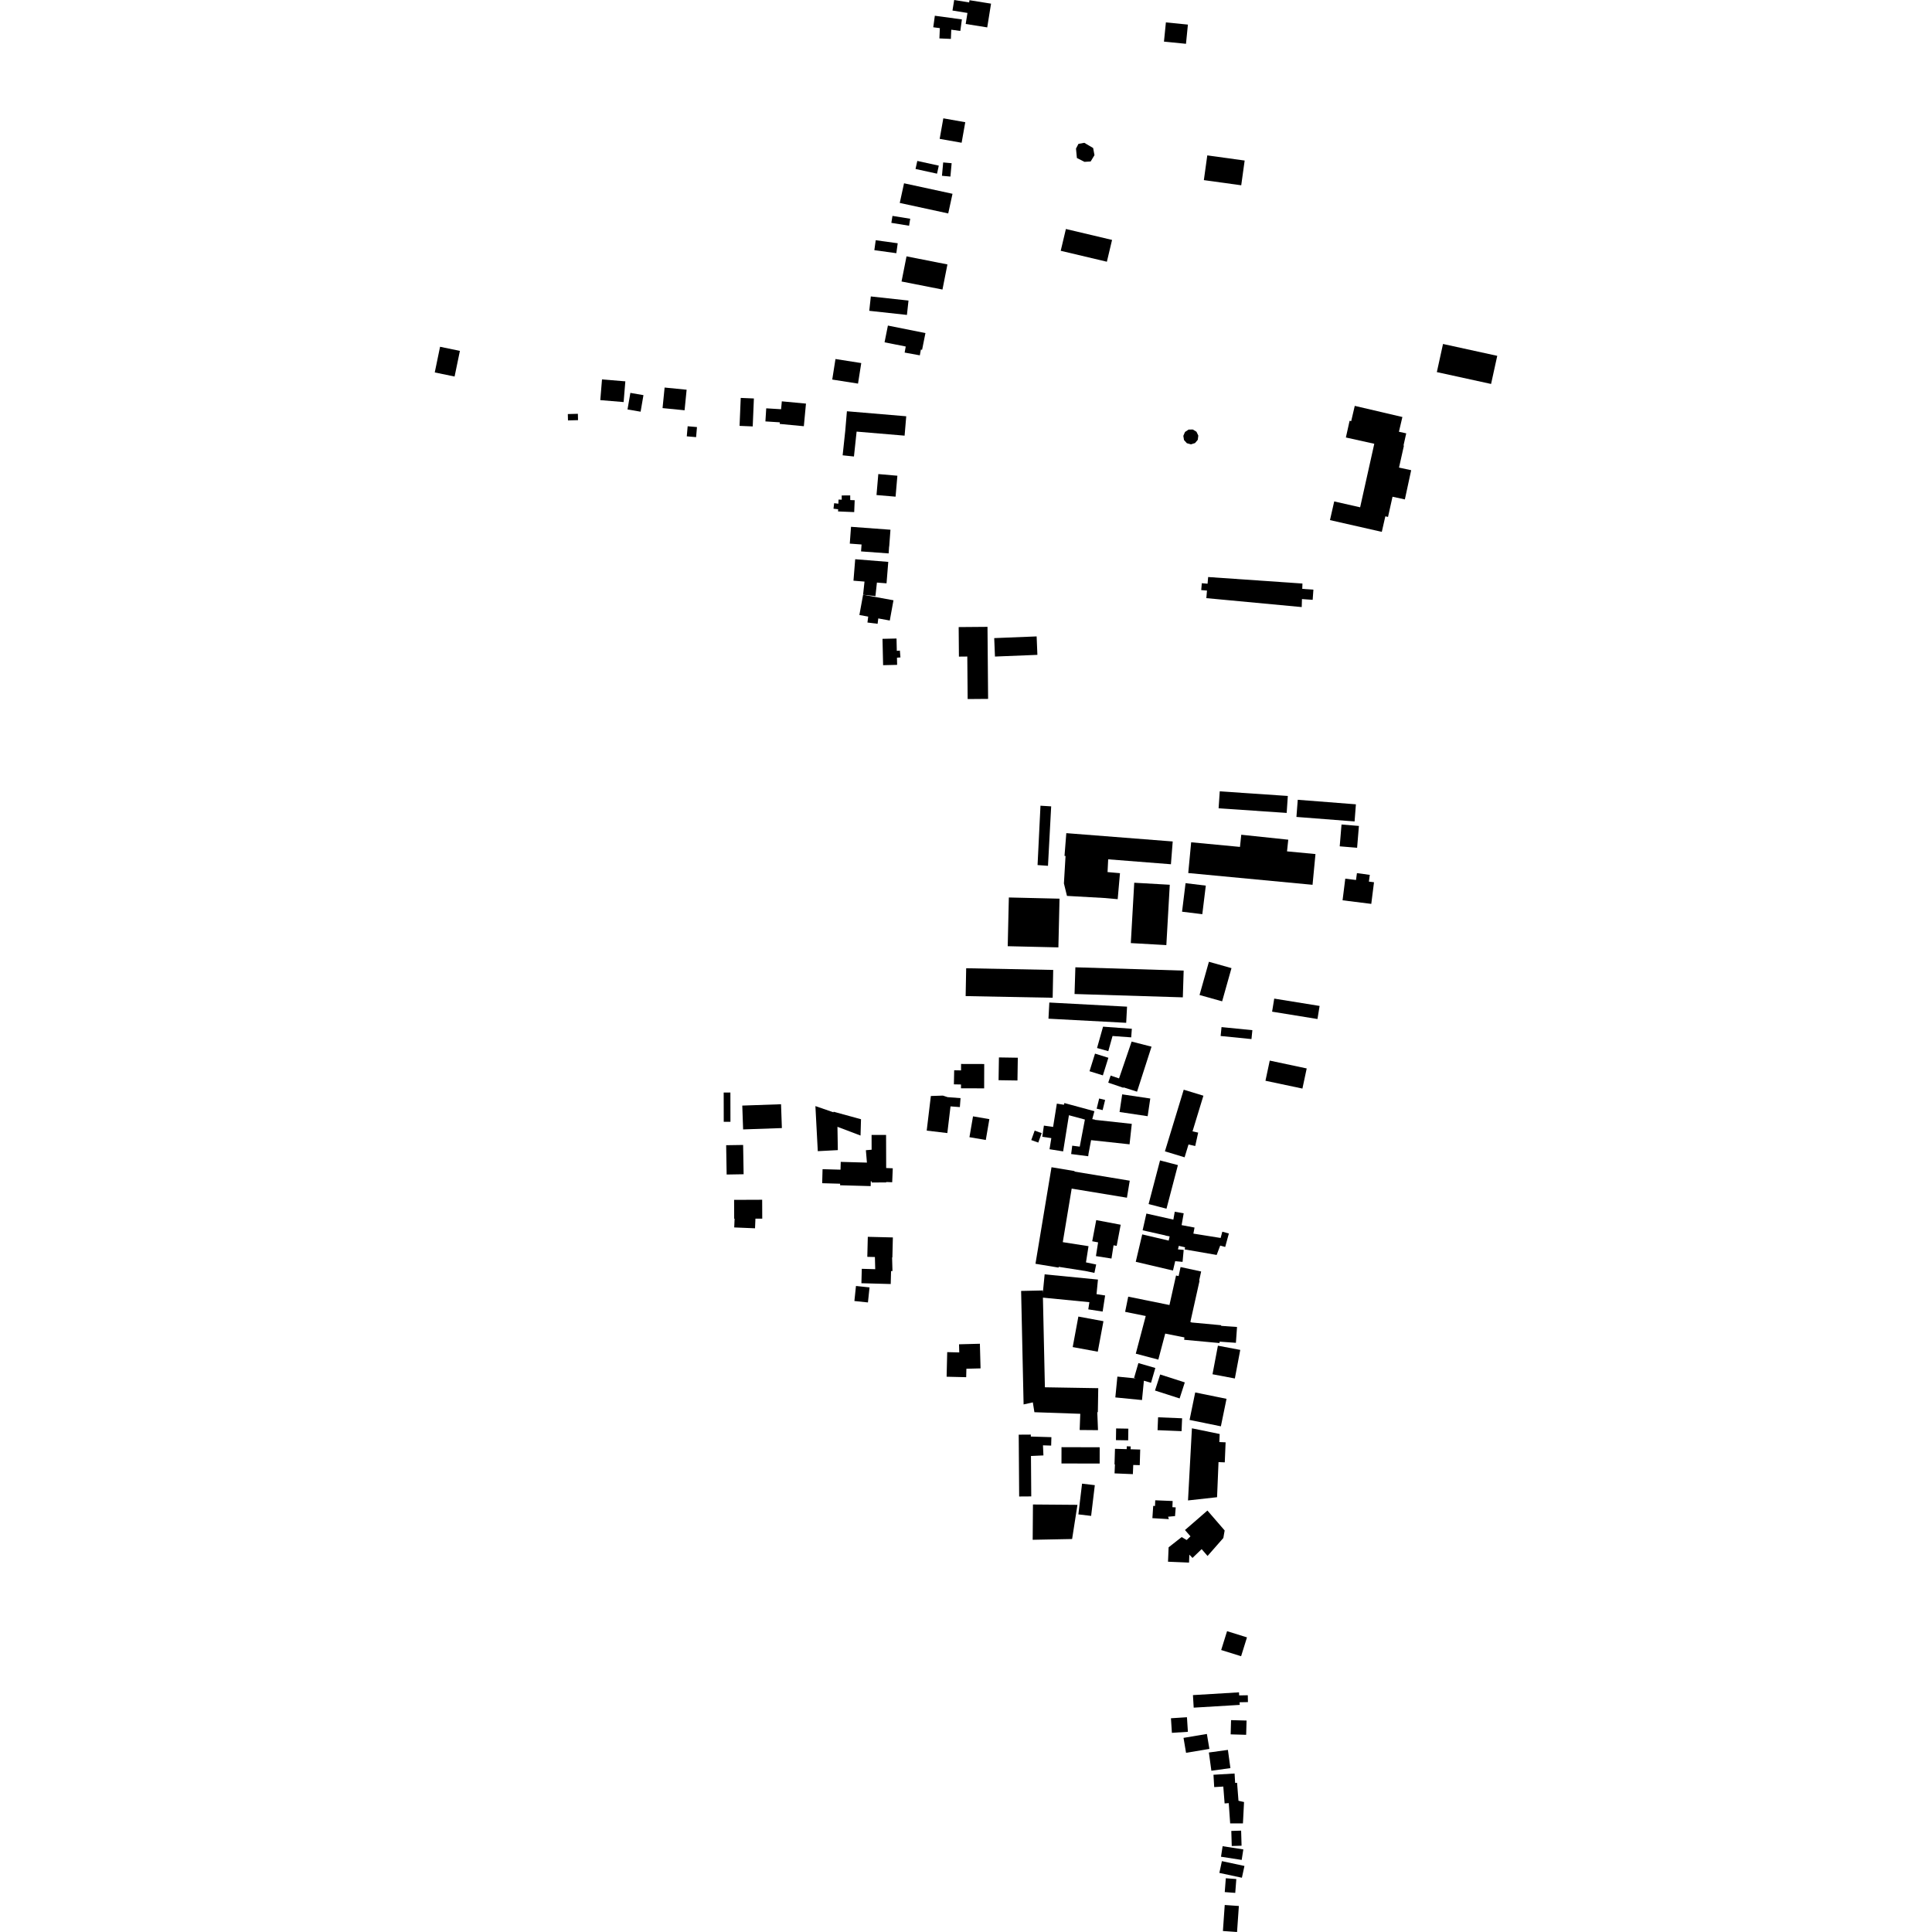 <?xml version="1.0" encoding="utf-8" standalone="no"?>
<!DOCTYPE svg PUBLIC "-//W3C//DTD SVG 1.1//EN"
  "http://www.w3.org/Graphics/SVG/1.1/DTD/svg11.dtd">
<!-- Created with matplotlib (https://matplotlib.org/) -->
<svg height="288pt" version="1.1" viewBox="0 0 288 288" width="288pt" xmlns="http://www.w3.org/2000/svg" xmlns:xlink="http://www.w3.org/1999/xlink">
 <defs>
  <style type="text/css">
*{stroke-linecap:butt;stroke-linejoin:round;}
  </style>
 </defs>
 <g id="figure_1">
  <g id="patch_1">
   <path d="M 0 288 
L 288 288 
L 288 0 
L 0 0 
z
" style="fill:none;opacity:0;"/>
  </g>
  <g id="axes_1">
   <g id="PatchCollection_1">
    <path clip-path="url(#p3b783a28f5)" d="M 161.637 21.289 
L 162.954 22.066 
L 163.151 23.131 
L 162.581 24.071 
L 161.663 24.126 
L 160.531 23.552 
L 160.396 22.151 
L 160.762 21.448 
L 161.637 21.289 
"/>
    <path clip-path="url(#p3b783a28f5)" d="M 142.908 93.478 
L 147.205 93.443 
L 147.295 104.182 
L 144.246 104.206 
L 144.194 97.868 
L 142.945 97.88 
L 142.908 93.478 
"/>
    <path clip-path="url(#p3b783a28f5)" d="M 148.206 95.122 
L 154.53 94.869 
L 154.642 97.618 
L 148.318 97.872 
L 148.206 95.122 
"/>
    <path clip-path="url(#p3b783a28f5)" d="M 179.923 88.036 
L 179.064 87.963 
L 179.152 86.94 
L 180.011 87.013 
L 180.097 86.016 
L 194.153 86.987 
L 194.128 87.781 
L 195.786 87.901 
L 195.678 89.417 
L 194.081 89.303 
L 194.046 90.496 
L 179.827 89.163 
L 179.923 88.036 
"/>
    <path clip-path="url(#p3b783a28f5)" d="M 176.729 131.651 
L 176.207 135.905 
L 179.225 136.276 
L 179.747 132.019 
L 176.729 131.651 
"/>
    <path clip-path="url(#p3b783a28f5)" d="M 189.63 150.807 
L 189.948 148.861 
L 196.711 149.954 
L 196.393 151.904 
L 189.63 150.807 
"/>
    <path clip-path="url(#p3b783a28f5)" d="M 160.304 144.193 
L 176.446 144.688 
L 176.323 148.673 
L 160.181 148.175 
L 160.304 144.193 
"/>
    <path clip-path="url(#p3b783a28f5)" d="M 144.026 144.334 
L 156.999 144.586 
L 156.92 148.734 
L 143.947 148.486 
L 144.026 144.334 
"/>
    <path clip-path="url(#p3b783a28f5)" d="M 169.079 131.588 
L 174.376 131.889 
L 173.865 140.885 
L 168.568 140.584 
L 169.079 131.588 
"/>
    <path clip-path="url(#p3b783a28f5)" d="M 150.387 133.786 
L 157.942 133.963 
L 157.772 141.225 
L 150.219 141.048 
L 150.387 133.786 
"/>
    <path clip-path="url(#p3b783a28f5)" d="M 158.953 124.196 
L 174.814 125.437 
L 174.548 128.832 
L 165.194 128.097 
L 165.101 129.999 
L 166.953 130.164 
L 166.612 134.039 
L 164.552 133.859 
L 159.052 133.55 
L 158.596 131.692 
L 158.838 127.601 
L 158.685 127.588 
L 158.953 124.196 
"/>
    <path clip-path="url(#p3b783a28f5)" d="M 151.859 213.864 
L 153.661 213.852 
L 153.663 214.144 
L 156.73 214.235 
L 156.694 215.492 
L 155.474 215.454 
L 155.542 216.957 
L 153.684 217.041 
L 153.727 223.067 
L 151.925 223.079 
L 151.859 213.864 
"/>
    <path clip-path="url(#p3b783a28f5)" d="M 171.784 226.309 
L 171.909 224.478 
L 172.174 224.496 
L 172.209 223.645 
L 174.805 223.753 
L 174.767 224.671 
L 175.262 224.705 
L 175.159 226.003 
L 174.124 226.094 
L 174.243 226.455 
L 171.784 226.309 
"/>
    <path clip-path="url(#p3b783a28f5)" d="M 208.55 69.702 
L 210.362 70.093 
L 209.91 72.182 
L 209.421 74.447 
L 207.581 74.048 
L 206.91 77.057 
L 206.51 76.97 
L 205.982 79.284 
L 198.256 77.53 
L 198.889 74.747 
L 202.752 75.623 
L 204.862 66.153 
L 200.628 65.215 
L 201.183 62.727 
L 201.419 62.781 
L 201.953 60.504 
L 209.052 62.162 
L 208.536 64.359 
L 209.623 64.599 
L 209.218 66.411 
L 209.281 66.427 
L 208.55 69.702 
"/>
    <path clip-path="url(#p3b783a28f5)" d="M 168.931 218.381 
L 168.874 219.748 
L 166.145 219.634 
L 166.201 218.297 
L 166.138 218.298 
L 166.208 215.972 
L 167.953 216.021 
L 167.97 215.596 
L 168.554 215.62 
L 168.536 216.039 
L 169.968 216.081 
L 169.9 218.408 
L 168.931 218.381 
"/>
    <path clip-path="url(#p3b783a28f5)" d="M 130.421 187.382 
L 129.288 187.355 
L 129.362 184.371 
L 133.098 184.463 
L 133.025 187.447 
L 132.984 187.445 
L 133.039 189.475 
L 132.83 189.479 
L 132.778 191.407 
L 128.408 191.288 
L 128.466 189.14 
L 130.468 189.196 
L 130.421 187.382 
"/>
    <path clip-path="url(#p3b783a28f5)" d="M 184.619 268.437 
L 185.446 268.626 
L 185.283 271.814 
L 183.379 271.812 
L 183.168 268.789 
L 182.551 268.834 
L 182.355 266.319 
L 181 266.4 
L 180.89 264.56 
L 184.036 264.375 
L 184.12 265.778 
L 184.409 265.757 
L 184.619 268.437 
"/>
    <path clip-path="url(#p3b783a28f5)" d="M 124.345 75.012 
L 124.976 75.086 
L 125.001 74.469 
L 125.476 74.489 
L 125.472 73.858 
L 126.739 73.847 
L 126.745 74.542 
L 127.407 74.569 
L 127.334 76.338 
L 124.928 76.238 
L 124.941 75.913 
L 124.248 75.831 
L 124.345 75.012 
"/>
    <path clip-path="url(#p3b783a28f5)" d="M 179.99 225.174 
L 182.557 228.143 
L 182.361 229.266 
L 180.009 231.944 
L 179.126 230.927 
L 177.763 232.239 
L 177.295 231.753 
L 177.246 232.933 
L 174.114 232.802 
L 174.203 230.658 
L 176.15 229.128 
L 176.894 229.569 
L 177.462 229.019 
L 176.642 228.078 
L 179.99 225.174 
"/>
    <path clip-path="url(#p3b783a28f5)" d="M 161.884 188.179 
L 163.405 188.497 
L 163.143 189.748 
L 161.686 189.443 
L 161.684 189.449 
L 157.816 188.842 
L 157.797 188.958 
L 154.356 188.389 
L 156.747 173.997 
L 160.189 174.57 
L 160.176 174.647 
L 168.409 176.003 
L 167.989 178.54 
L 159.754 177.183 
L 158.426 185.166 
L 162.264 185.765 
L 161.884 188.179 
"/>
    <path clip-path="url(#p3b783a28f5)" d="M 132.086 169.182 
L 132.101 174.115 
L 133.084 174.156 
L 132.998 176.237 
L 132.109 176.2 
L 132.11 176.264 
L 129.946 176.271 
L 129.945 176.11 
L 129.808 176.104 
L 129.789 176.811 
L 125.229 176.685 
L 125.236 176.454 
L 122.561 176.379 
L 122.618 174.288 
L 125.295 174.362 
L 125.327 173.199 
L 129.23 173.308 
L 129.076 171.459 
L 129.931 171.387 
L 129.925 169.185 
L 132.086 169.182 
"/>
    <path clip-path="url(#p3b783a28f5)" d="M 163.458 192.916 
L 164.739 193.114 
L 164.369 195.514 
L 162.228 195.184 
L 162.393 194.113 
L 155.467 193.436 
L 155.761 206.801 
L 163.714 206.934 
L 163.655 210.509 
L 163.571 210.506 
L 163.678 213.192 
L 160.944 213.169 
L 161.034 210.753 
L 154.196 210.515 
L 153.963 209.049 
L 152.586 209.357 
L 152.216 192.438 
L 155.444 192.368 
L 155.452 192.73 
L 155.724 189.966 
L 163.671 190.743 
L 163.458 192.916 
"/>
    <path clip-path="url(#p3b783a28f5)" d="M 159.836 170.784 
L 160.956 170.927 
L 161.723 166.889 
L 159.343 166.246 
L 158.479 171.636 
L 156.452 171.314 
L 156.719 169.657 
L 155.371 169.46 
L 155.612 167.792 
L 156.984 167.99 
L 157.542 164.516 
L 158.597 164.684 
L 158.667 164.429 
L 163.143 165.646 
L 162.822 166.824 
L 163.226 166.901 
L 163.22 166.934 
L 168.713 167.532 
L 168.381 170.582 
L 162.647 169.961 
L 162.27 171.945 
L 162.216 172.359 
L 159.674 172.032 
L 159.836 170.784 
"/>
    <path clip-path="url(#p3b783a28f5)" d="M 176.556 199.364 
L 173.697 198.796 
L 172.669 202.676 
L 169.309 201.791 
L 170.793 196.175 
L 167.722 195.553 
L 168.182 193.29 
L 174.328 194.536 
L 175.31 190.137 
L 175.694 190.22 
L 175.987 188.877 
L 179.053 189.538 
L 178.757 190.902 
L 178.815 190.917 
L 177.444 197.066 
L 177.59 197.095 
L 177.582 197.135 
L 182.039 197.549 
L 182.031 197.642 
L 184.402 197.812 
L 184.234 200.171 
L 181.812 199.999 
L 181.791 200.206 
L 176.523 199.719 
L 176.556 199.364 
"/>
    <path clip-path="url(#p3b783a28f5)" d="M 170.27 184.008 
L 174.215 184.934 
L 174.359 184.305 
L 173.741 184.189 
L 173.744 184.166 
L 170.328 183.399 
L 170.891 180.902 
L 174.911 181.805 
L 175.117 180.632 
L 176.451 180.865 
L 176.141 182.628 
L 178.067 182.99 
L 177.896 183.892 
L 181.957 184.541 
L 182.21 183.608 
L 183.186 183.874 
L 182.639 185.882 
L 181.893 185.679 
L 181.365 187.074 
L 176.603 186.248 
L 176.655 185.931 
L 175.722 185.718 
L 175.598 186.243 
L 176.449 186.322 
L 176.285 188.104 
L 175.184 188.001 
L 174.854 189.397 
L 169.305 188.095 
L 170.27 184.008 
"/>
    <path clip-path="url(#p3b783a28f5)" d="M 84.645 61.723 
L 86.143 61.684 
L 86.167 62.632 
L 84.668 62.67 
L 84.645 61.723 
"/>
    <path clip-path="url(#p3b783a28f5)" d="M 182.917 243.156 
L 185.885 244.082 
L 185.009 246.891 
L 182.04 245.965 
L 182.917 243.156 
"/>
    <path clip-path="url(#p3b783a28f5)" d="M 107.879 162.86 
L 108.878 162.858 
L 108.886 167.222 
L 107.887 167.224 
L 107.879 162.86 
"/>
    <path clip-path="url(#p3b783a28f5)" d="M 153.73 169.949 
L 154.237 168.537 
L 155.281 168.913 
L 154.773 170.321 
L 153.73 169.949 
"/>
    <path clip-path="url(#p3b783a28f5)" d="M 133.04 32.183 
L 135.684 32.609 
L 135.516 33.649 
L 132.872 33.22 
L 133.04 32.183 
"/>
    <path clip-path="url(#p3b783a28f5)" d="M 185.013 272.89 
L 185.079 275.138 
L 183.615 275.181 
L 183.549 272.933 
L 185.013 272.89 
"/>
    <path clip-path="url(#p3b783a28f5)" d="M 158.892 34.136 
L 165.773 35.765 
L 165 39.015 
L 158.119 37.386 
L 158.892 34.136 
"/>
    <path clip-path="url(#p3b783a28f5)" d="M 166.379 212.935 
L 168.2 212.967 
L 168.173 214.708 
L 166.352 214.679 
L 166.379 212.935 
"/>
    <path clip-path="url(#p3b783a28f5)" d="M 140.599 24.215 
L 141.86 24.328 
L 141.677 26.321 
L 140.416 26.205 
L 140.599 24.215 
"/>
    <path clip-path="url(#p3b783a28f5)" d="M 172.925 172.983 
L 175.59 173.678 
L 173.886 180.181 
L 171.22 179.486 
L 172.925 172.983 
"/>
    <path clip-path="url(#p3b783a28f5)" d="M 183.511 256.417 
L 185.823 256.479 
L 185.763 258.605 
L 183.453 258.539 
L 183.511 256.417 
"/>
    <path clip-path="url(#p3b783a28f5)" d="M 102.509 63.541 
L 103.897 63.663 
L 103.767 65.164 
L 102.377 65.043 
L 102.509 63.541 
"/>
    <path clip-path="url(#p3b783a28f5)" d="M 110.65 164.808 
L 116.429 164.606 
L 116.553 168.159 
L 110.775 168.361 
L 110.65 164.808 
"/>
    <path clip-path="url(#p3b783a28f5)" d="M 156.421 149.445 
L 168.006 150.062 
L 167.879 152.469 
L 156.294 151.853 
L 156.421 149.445 
"/>
    <path clip-path="url(#p3b783a28f5)" d="M 124.544 53.519 
L 128.386 54.122 
L 127.903 57.183 
L 124.061 56.58 
L 124.544 53.519 
"/>
    <path clip-path="url(#p3b783a28f5)" d="M 156.697 120.202 
L 156.221 129.066 
L 154.667 128.954 
L 155.103 120.106 
L 156.697 120.202 
"/>
    <path clip-path="url(#p3b783a28f5)" d="M 174.552 256.138 
L 176.937 255.985 
L 177.077 258.156 
L 174.693 258.312 
L 174.552 256.138 
"/>
    <path clip-path="url(#p3b783a28f5)" d="M 172.945 204.892 
L 176.616 206.072 
L 175.844 208.463 
L 172.173 207.283 
L 172.945 204.892 
"/>
    <path clip-path="url(#p3b783a28f5)" d="M 136.741 23.991 
L 139.944 24.692 
L 139.681 25.889 
L 136.477 25.188 
L 136.741 23.991 
"/>
    <path clip-path="url(#p3b783a28f5)" d="M 163.851 163.752 
L 164.739 163.967 
L 164.367 165.482 
L 163.479 165.267 
L 163.851 163.752 
"/>
    <path clip-path="url(#p3b783a28f5)" d="M 110.419 59.317 
L 112.381 59.399 
L 112.207 63.566 
L 110.245 63.484 
L 110.419 59.317 
"/>
    <path clip-path="url(#p3b783a28f5)" d="M 194.789 159.271 
L 194.15 162.271 
L 188.64 161.106 
L 189.28 158.102 
L 194.789 159.271 
"/>
    <path clip-path="url(#p3b783a28f5)" d="M 179.968 23.163 
L 185.539 23.932 
L 185.028 27.619 
L 179.457 26.851 
L 179.968 23.163 
"/>
    <path clip-path="url(#p3b783a28f5)" d="M 180.205 261.243 
L 183.042 260.854 
L 183.416 263.571 
L 180.578 263.96 
L 180.205 261.243 
"/>
    <path clip-path="url(#p3b783a28f5)" d="M 93.968 58.567 
L 95.919 58.904 
L 95.494 61.369 
L 93.542 61.036 
L 93.968 58.567 
"/>
    <path clip-path="url(#p3b783a28f5)" d="M 65.6 51.693 
L 68.557 52.306 
L 67.764 56.129 
L 64.808 55.519 
L 65.6 51.693 
"/>
    <path clip-path="url(#p3b783a28f5)" d="M 191.803 121.181 
L 181.655 120.49 
L 181.827 117.963 
L 191.973 118.654 
L 191.803 121.181 
"/>
    <path clip-path="url(#p3b783a28f5)" d="M 215.108 51.276 
L 223.192 53.045 
L 222.272 57.235 
L 214.188 55.469 
L 215.108 51.276 
"/>
    <path clip-path="url(#p3b783a28f5)" d="M 129.813 44.191 
L 135.429 44.804 
L 135.195 46.945 
L 129.579 46.332 
L 129.813 44.191 
"/>
    <path clip-path="url(#p3b783a28f5)" d="M 182.091 153.108 
L 186.688 153.568 
L 186.555 154.894 
L 181.958 154.435 
L 182.091 153.108 
"/>
    <path clip-path="url(#p3b783a28f5)" d="M 176.426 259.062 
L 179.907 258.478 
L 180.283 260.705 
L 176.802 261.289 
L 176.426 259.062 
"/>
    <path clip-path="url(#p3b783a28f5)" d="M 180.21 143.371 
L 183.576 144.317 
L 182.181 149.266 
L 178.813 148.323 
L 180.21 143.371 
"/>
    <path clip-path="url(#p3b783a28f5)" d="M 140.619 17.639 
L 143.89 18.218 
L 143.348 21.279 
L 140.075 20.7 
L 140.619 17.639 
"/>
    <path clip-path="url(#p3b783a28f5)" d="M 163.202 221.391 
L 162.652 225.972 
L 160.753 225.746 
L 161.301 221.164 
L 163.202 221.391 
"/>
    <path clip-path="url(#p3b783a28f5)" d="M 99.073 57.77 
L 102.354 58.095 
L 102.049 61.159 
L 98.766 60.835 
L 99.073 57.77 
"/>
    <path clip-path="url(#p3b783a28f5)" d="M 173.798 3.338 
L 177.079 3.666 
L 176.794 6.53 
L 173.511 6.205 
L 173.798 3.338 
"/>
    <path clip-path="url(#p3b783a28f5)" d="M 201.925 122.451 
L 193.257 121.778 
L 193.455 119.222 
L 202.123 119.898 
L 201.925 122.451 
"/>
    <path clip-path="url(#p3b783a28f5)" d="M 130.542 35.811 
L 133.82 36.263 
L 133.615 37.744 
L 130.337 37.292 
L 130.542 35.811 
"/>
    <path clip-path="url(#p3b783a28f5)" d="M 160.751 196.257 
L 164.489 196.949 
L 163.642 201.495 
L 159.906 200.806 
L 160.751 196.257 
"/>
    <path clip-path="url(#p3b783a28f5)" d="M 130.928 70.669 
L 133.771 70.915 
L 133.502 74.038 
L 130.659 73.795 
L 130.928 70.669 
"/>
    <path clip-path="url(#p3b783a28f5)" d="M 199.709 126.161 
L 199.978 122.907 
L 202.571 123.122 
L 202.301 126.376 
L 199.709 126.161 
"/>
    <path clip-path="url(#p3b783a28f5)" d="M 153.981 224.272 
L 160.614 224.324 
L 159.818 229.418 
L 153.94 229.533 
L 153.981 224.272 
"/>
    <path clip-path="url(#p3b783a28f5)" d="M 89.74 56.559 
L 93.219 56.845 
L 92.963 59.935 
L 89.484 59.646 
L 89.74 56.559 
"/>
    <path clip-path="url(#p3b783a28f5)" d="M 181.552 200.599 
L 184.882 201.228 
L 184.078 205.487 
L 180.746 204.858 
L 181.552 200.599 
"/>
    <path clip-path="url(#p3b783a28f5)" d="M 182.253 275.211 
L 185.34 275.686 
L 185.097 277.256 
L 182.012 276.779 
L 182.253 275.211 
"/>
    <path clip-path="url(#p3b783a28f5)" d="M 108.248 170.715 
L 110.777 170.676 
L 110.85 175.042 
L 108.32 175.085 
L 108.248 170.715 
"/>
    <path clip-path="url(#p3b783a28f5)" d="M 135.134 38.214 
L 141.232 39.418 
L 140.492 43.162 
L 134.391 41.962 
L 135.134 38.214 
"/>
    <path clip-path="url(#p3b783a28f5)" d="M 158.237 215.727 
L 163.93 215.743 
L 163.925 218.169 
L 158.232 218.157 
L 158.237 215.727 
"/>
    <path clip-path="url(#p3b783a28f5)" d="M 167.282 163.133 
L 171.47 163.754 
L 171.079 166.389 
L 166.891 165.765 
L 167.282 163.133 
"/>
    <path clip-path="url(#p3b783a28f5)" d="M 145.047 166.412 
L 147.483 166.829 
L 146.951 169.935 
L 144.513 169.518 
L 145.047 166.412 
"/>
    <path clip-path="url(#p3b783a28f5)" d="M 134.764 27.322 
L 141.989 28.888 
L 141.35 31.818 
L 134.125 30.252 
L 134.764 27.322 
"/>
    <path clip-path="url(#p3b783a28f5)" d="M 178.167 207.57 
L 182.836 208.522 
L 181.994 212.619 
L 177.327 211.666 
L 178.167 207.57 
"/>
    <path clip-path="url(#p3b783a28f5)" d="M 163.233 157.061 
L 165.223 157.681 
L 164.403 160.305 
L 162.413 159.685 
L 163.233 157.061 
"/>
    <path clip-path="url(#p3b783a28f5)" d="M 127.598 191.698 
L 129.62 191.91 
L 129.383 194.152 
L 127.364 193.94 
L 127.598 191.698 
"/>
    <path clip-path="url(#p3b783a28f5)" d="M 148.908 157.629 
L 151.723 157.673 
L 151.671 161.067 
L 148.856 161.024 
L 148.908 157.629 
"/>
    <path clip-path="url(#p3b783a28f5)" d="M 172.634 211.273 
L 176.215 211.422 
L 176.135 213.341 
L 172.554 213.192 
L 172.634 211.273 
"/>
    <path clip-path="url(#p3b783a28f5)" d="M 164.43 153.044 
L 168.721 153.357 
L 168.626 154.638 
L 165.845 154.435 
L 165.211 156.694 
L 163.535 156.225 
L 164.43 153.044 
"/>
    <path clip-path="url(#p3b783a28f5)" d="M 126.003 64.195 
L 126.248 61.305 
L 135.092 62.053 
L 134.847 64.942 
L 127.693 64.339 
L 127.297 68.051 
L 125.611 67.873 
L 126.003 64.195 
"/>
    <path clip-path="url(#p3b783a28f5)" d="M 166.813 160.758 
L 168.69 155.265 
L 171.657 156.026 
L 169.497 162.735 
L 167.479 162.088 
L 167.456 162.154 
L 165.202 161.389 
L 165.562 160.333 
L 166.813 160.758 
"/>
    <path clip-path="url(#p3b783a28f5)" d="M 141.256 163.55 
L 143.186 163.697 
L 143.086 165.032 
L 141.693 164.927 
L 141.217 168.904 
L 138.143 168.538 
L 138.761 163.379 
L 140.557 163.319 
L 141.256 163.55 
"/>
    <path clip-path="url(#p3b783a28f5)" d="M 181.767 214.965 
L 182.699 215.004 
L 182.575 217.992 
L 181.643 217.953 
L 181.425 223.186 
L 177.095 223.667 
L 177.677 212.915 
L 181.817 213.766 
L 181.767 214.965 
"/>
    <path clip-path="url(#p3b783a28f5)" d="M 128.279 169.275 
L 124.838 167.97 
L 124.895 171.446 
L 121.906 171.603 
L 121.551 164.883 
L 124.233 165.807 
L 124.274 165.725 
L 128.349 166.844 
L 128.279 169.275 
"/>
    <path clip-path="url(#p3b783a28f5)" d="M 129.31 92.798 
L 129.42 91.916 
L 128.108 91.677 
L 128.659 88.66 
L 133.188 89.483 
L 132.639 92.5 
L 130.924 92.187 
L 130.823 92.988 
L 129.31 92.798 
"/>
    <path clip-path="url(#p3b783a28f5)" d="M 184.841 126.247 
L 185.033 124.433 
L 192.039 125.171 
L 191.854 126.911 
L 196.095 127.313 
L 195.659 131.896 
L 177.129 130.141 
L 177.565 125.558 
L 184.841 126.247 
"/>
    <path clip-path="url(#p3b783a28f5)" d="M 142.24 0 
L 144.468 0.361 
L 144.521 0.031 
L 147.733 0.544 
L 147.165 4.085 
L 143.955 3.572 
L 144.217 1.931 
L 141.985 1.57 
L 142.24 0 
"/>
    <path clip-path="url(#p3b783a28f5)" d="M 134.144 96.983 
L 134.228 98 
L 133.71 98.042 
L 133.733 99.11 
L 131.643 99.157 
L 131.553 95.23 
L 133.643 95.183 
L 133.685 97.021 
L 134.144 96.983 
"/>
    <path clip-path="url(#p3b783a28f5)" d="M 132.539 81.468 
L 132.466 82.496 
L 128.356 82.197 
L 128.432 81.166 
L 126.676 81.036 
L 126.86 78.53 
L 132.739 78.966 
L 132.553 81.469 
L 132.539 81.468 
"/>
    <path clip-path="url(#p3b783a28f5)" d="M 109.449 182.971 
L 109.504 181.671 
L 109.442 181.672 
L 109.431 178.863 
L 113.615 178.846 
L 113.627 181.659 
L 112.611 181.66 
L 112.551 183.1 
L 109.449 182.971 
"/>
    <path clip-path="url(#p3b783a28f5)" d="M 137.276 52.11 
L 137.117 52.969 
L 134.853 52.556 
L 135.017 51.656 
L 131.859 51.025 
L 132.359 48.532 
L 137.954 49.651 
L 137.454 52.144 
L 137.276 52.11 
"/>
    <path clip-path="url(#p3b783a28f5)" d="M 130.72 86.843 
L 130.501 88.861 
L 128.659 88.66 
L 128.871 86.695 
L 127.226 86.563 
L 127.484 83.362 
L 132.413 83.759 
L 132.155 86.956 
L 130.72 86.843 
"/>
    <path clip-path="url(#p3b783a28f5)" d="M 200.538 130.981 
L 202.138 131.179 
L 202.276 130.157 
L 204.194 130.415 
L 204.058 131.42 
L 204.82 131.515 
L 204.414 134.74 
L 200.134 134.206 
L 200.538 130.981 
"/>
    <path clip-path="url(#p3b783a28f5)" d="M 165.996 185.632 
L 165.685 187.609 
L 163.369 187.244 
L 163.692 185.197 
L 162.816 185.033 
L 163.413 181.88 
L 167.059 182.568 
L 166.462 185.722 
L 165.996 185.632 
"/>
    <path clip-path="url(#p3b783a28f5)" d="M 142.238 159.543 
L 143.261 159.562 
L 143.264 158.603 
L 146.716 158.612 
L 146.706 162.239 
L 143.254 162.23 
L 143.257 161.663 
L 142.195 161.642 
L 142.238 159.543 
"/>
    <path clip-path="url(#p3b783a28f5)" d="M 144.058 204.039 
L 144.028 205.296 
L 141.11 205.225 
L 141.199 201.56 
L 142.995 201.605 
L 142.962 200.392 
L 146.07 200.31 
L 146.17 203.982 
L 144.058 204.039 
"/>
    <path clip-path="url(#p3b783a28f5)" d="M 140.101 4.196 
L 139.12 4.065 
L 139.355 2.346 
L 143.388 2.894 
L 143.153 4.612 
L 141.803 4.428 
L 141.746 5.799 
L 140.037 5.727 
L 140.101 4.196 
"/>
    <path clip-path="url(#p3b783a28f5)" d="M 116.436 61.004 
L 116.546 59.827 
L 120.145 60.165 
L 119.827 63.535 
L 116.228 63.193 
L 116.25 62.956 
L 114.099 62.819 
L 114.221 60.868 
L 116.436 61.004 
"/>
    <path clip-path="url(#p3b783a28f5)" d="M 184.721 252.732 
L 186.007 252.708 
L 186.027 253.729 
L 184.782 253.755 
L 184.807 254.145 
L 177.942 254.557 
L 177.83 252.687 
L 184.695 252.274 
L 184.721 252.732 
"/>
    <path clip-path="url(#p3b783a28f5)" d="M 177.168 170.609 
L 176.586 172.518 
L 173.653 171.627 
L 176.456 162.441 
L 179.389 163.335 
L 177.767 168.651 
L 178.611 168.837 
L 178.17 170.832 
L 177.168 170.609 
"/>
    <path clip-path="url(#p3b783a28f5)" d="M 166.566 205.207 
L 169.327 205.48 
L 169.057 205.398 
L 169.698 203.193 
L 172.223 203.923 
L 171.582 206.131 
L 170.518 205.822 
L 170.235 208.703 
L 166.261 208.312 
L 166.566 205.207 
"/>
    <path clip-path="url(#p3b783a28f5)" d="M 184.296 280.106 
L 184.137 282.17 
L 182.571 282.051 
L 182.73 279.987 
L 184.296 280.106 
"/>
    <path clip-path="url(#p3b783a28f5)" d="M 184.675 284.122 
L 184.405 288 
L 182.297 287.852 
L 182.569 283.974 
L 184.675 284.122 
"/>
    <path clip-path="url(#p3b783a28f5)" d="M 182.146 277.435 
L 185.507 278.156 
L 185.128 279.912 
L 181.769 279.192 
L 182.146 277.435 
"/>
    <path clip-path="url(#p3b783a28f5)" d="M 177.178 64.037 
L 177.814 64.027 
L 178.356 64.358 
L 178.63 64.933 
L 178.551 65.561 
L 178.142 66.047 
L 177.536 66.237 
L 176.922 66.07 
L 176.498 65.596 
L 176.396 64.971 
L 176.649 64.391 
L 177.178 64.037 
"/>
   </g>
  </g>
 </g>
 <defs>
  <clipPath id="p3b783a28f5">
   <rect height="288" width="158.385" x="64.808" y="0"/>
  </clipPath>
 </defs>
</svg>
